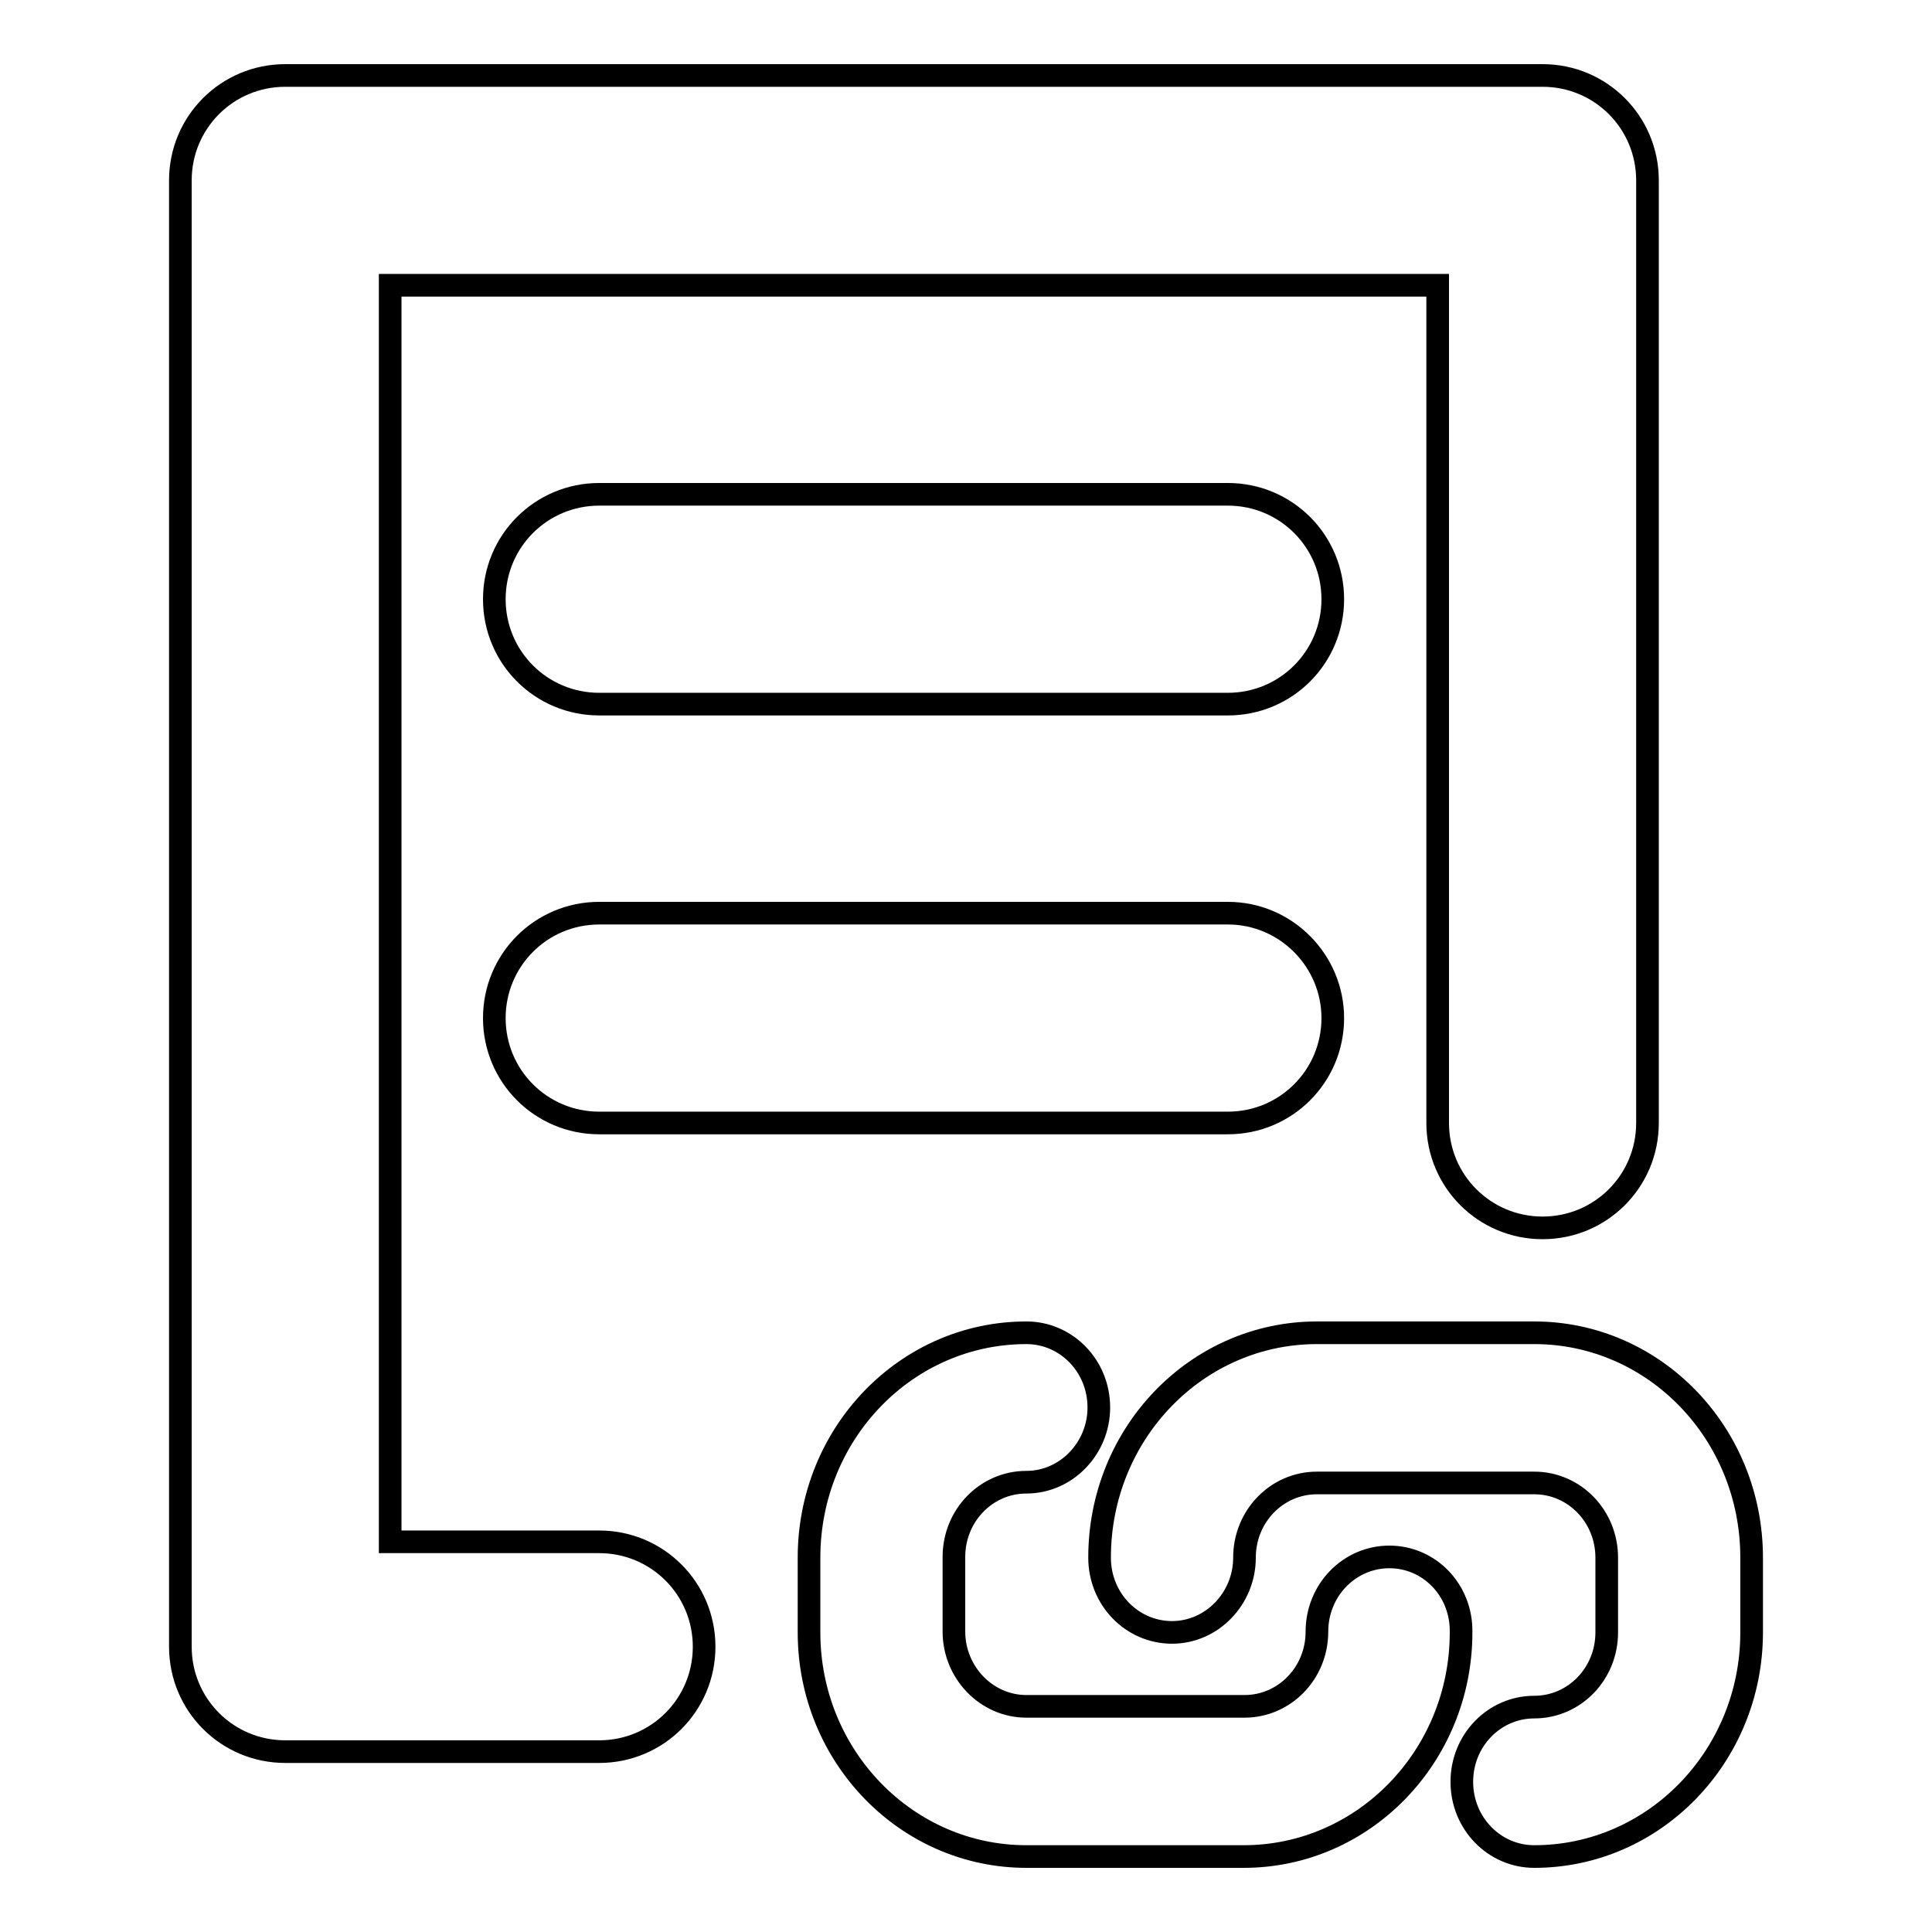 <?xml version="1.0" encoding="utf-8"?>
<!-- Svg Vector Icons : http://www.onlinewebfonts.com/icon -->
<!DOCTYPE svg PUBLIC "-//W3C//DTD SVG 1.1//EN" "http://www.w3.org/Graphics/SVG/1.1/DTD/svg11.dtd">
<svg version="1.1" xmlns="http://www.w3.org/2000/svg" xmlns:xlink="http://www.w3.org/1999/xlink" x="0px" y="0px" viewBox="0 0 256 256" enable-background="new 0 0 256 256" xml:space="preserve">
<g><g><path stroke-width="3" fill-opacity="0" stroke="#000000"  d="M162.7,65.5H79.4c-7.7,0-13.9,6.2-13.9,13.9c0,7.7,6.2,13.9,13.9,13.9h83.3c7.7,0,13.9-6.2,13.9-13.9C176.6,71.7,170.4,65.5,162.7,65.5z M162.7,121H79.4c-7.7,0-13.9,6.2-13.9,13.9c0,7.7,6.2,13.9,13.9,13.9h83.3c7.7,0,13.9-6.2,13.9-13.9C176.6,127.3,170.4,121,162.7,121z M79.4,204.3H51.7V37.8h138.8v111c0,7.7,6.2,13.9,13.9,13.9s13.9-6.2,13.9-13.9V23.9c0-7.7-6.2-13.9-13.9-13.9H37.8c-7.7,0-13.9,6.2-13.9,13.9v194.3c0,7.7,6.2,13.9,13.9,13.9h41.6c7.7,0,13.9-6.2,13.9-13.9C93.3,210.5,87.1,204.3,79.4,204.3z M184.1,206.3c-5.3,0-9.6,4.4-9.6,9.9c0,5.5-4.3,9.9-9.6,9.9H136c-5.3,0-9.6-4.5-9.6-9.9v-9.9c0-5.5,4.3-9.9,9.6-9.9c5.3,0,9.6-4.5,9.6-9.9c0-5.5-4.3-9.9-9.6-9.9c-15.9,0-28.8,13.3-28.8,29.8v9.9c0,16.4,12.9,29.7,28.8,29.7h28.8c15.9,0,28.8-13.3,28.8-29.7C193.7,210.7,189.4,206.3,184.1,206.3z M203.3,176.6h-28.8c-15.9,0-28.8,13.3-28.8,29.8c0,5.5,4.3,9.9,9.6,9.9c5.3,0,9.6-4.5,9.6-9.9c0-5.5,4.3-9.9,9.6-9.9h28.8c5.3,0,9.6,4.4,9.6,9.9v9.9c0,5.5-4.3,9.9-9.6,9.9c-5.3,0-9.6,4.4-9.6,9.9c0,5.5,4.3,9.9,9.6,9.9c15.9,0,28.8-13.3,28.8-29.7v-9.9C232.1,189.9,219.2,176.6,203.3,176.6z"/></g></g>
</svg>